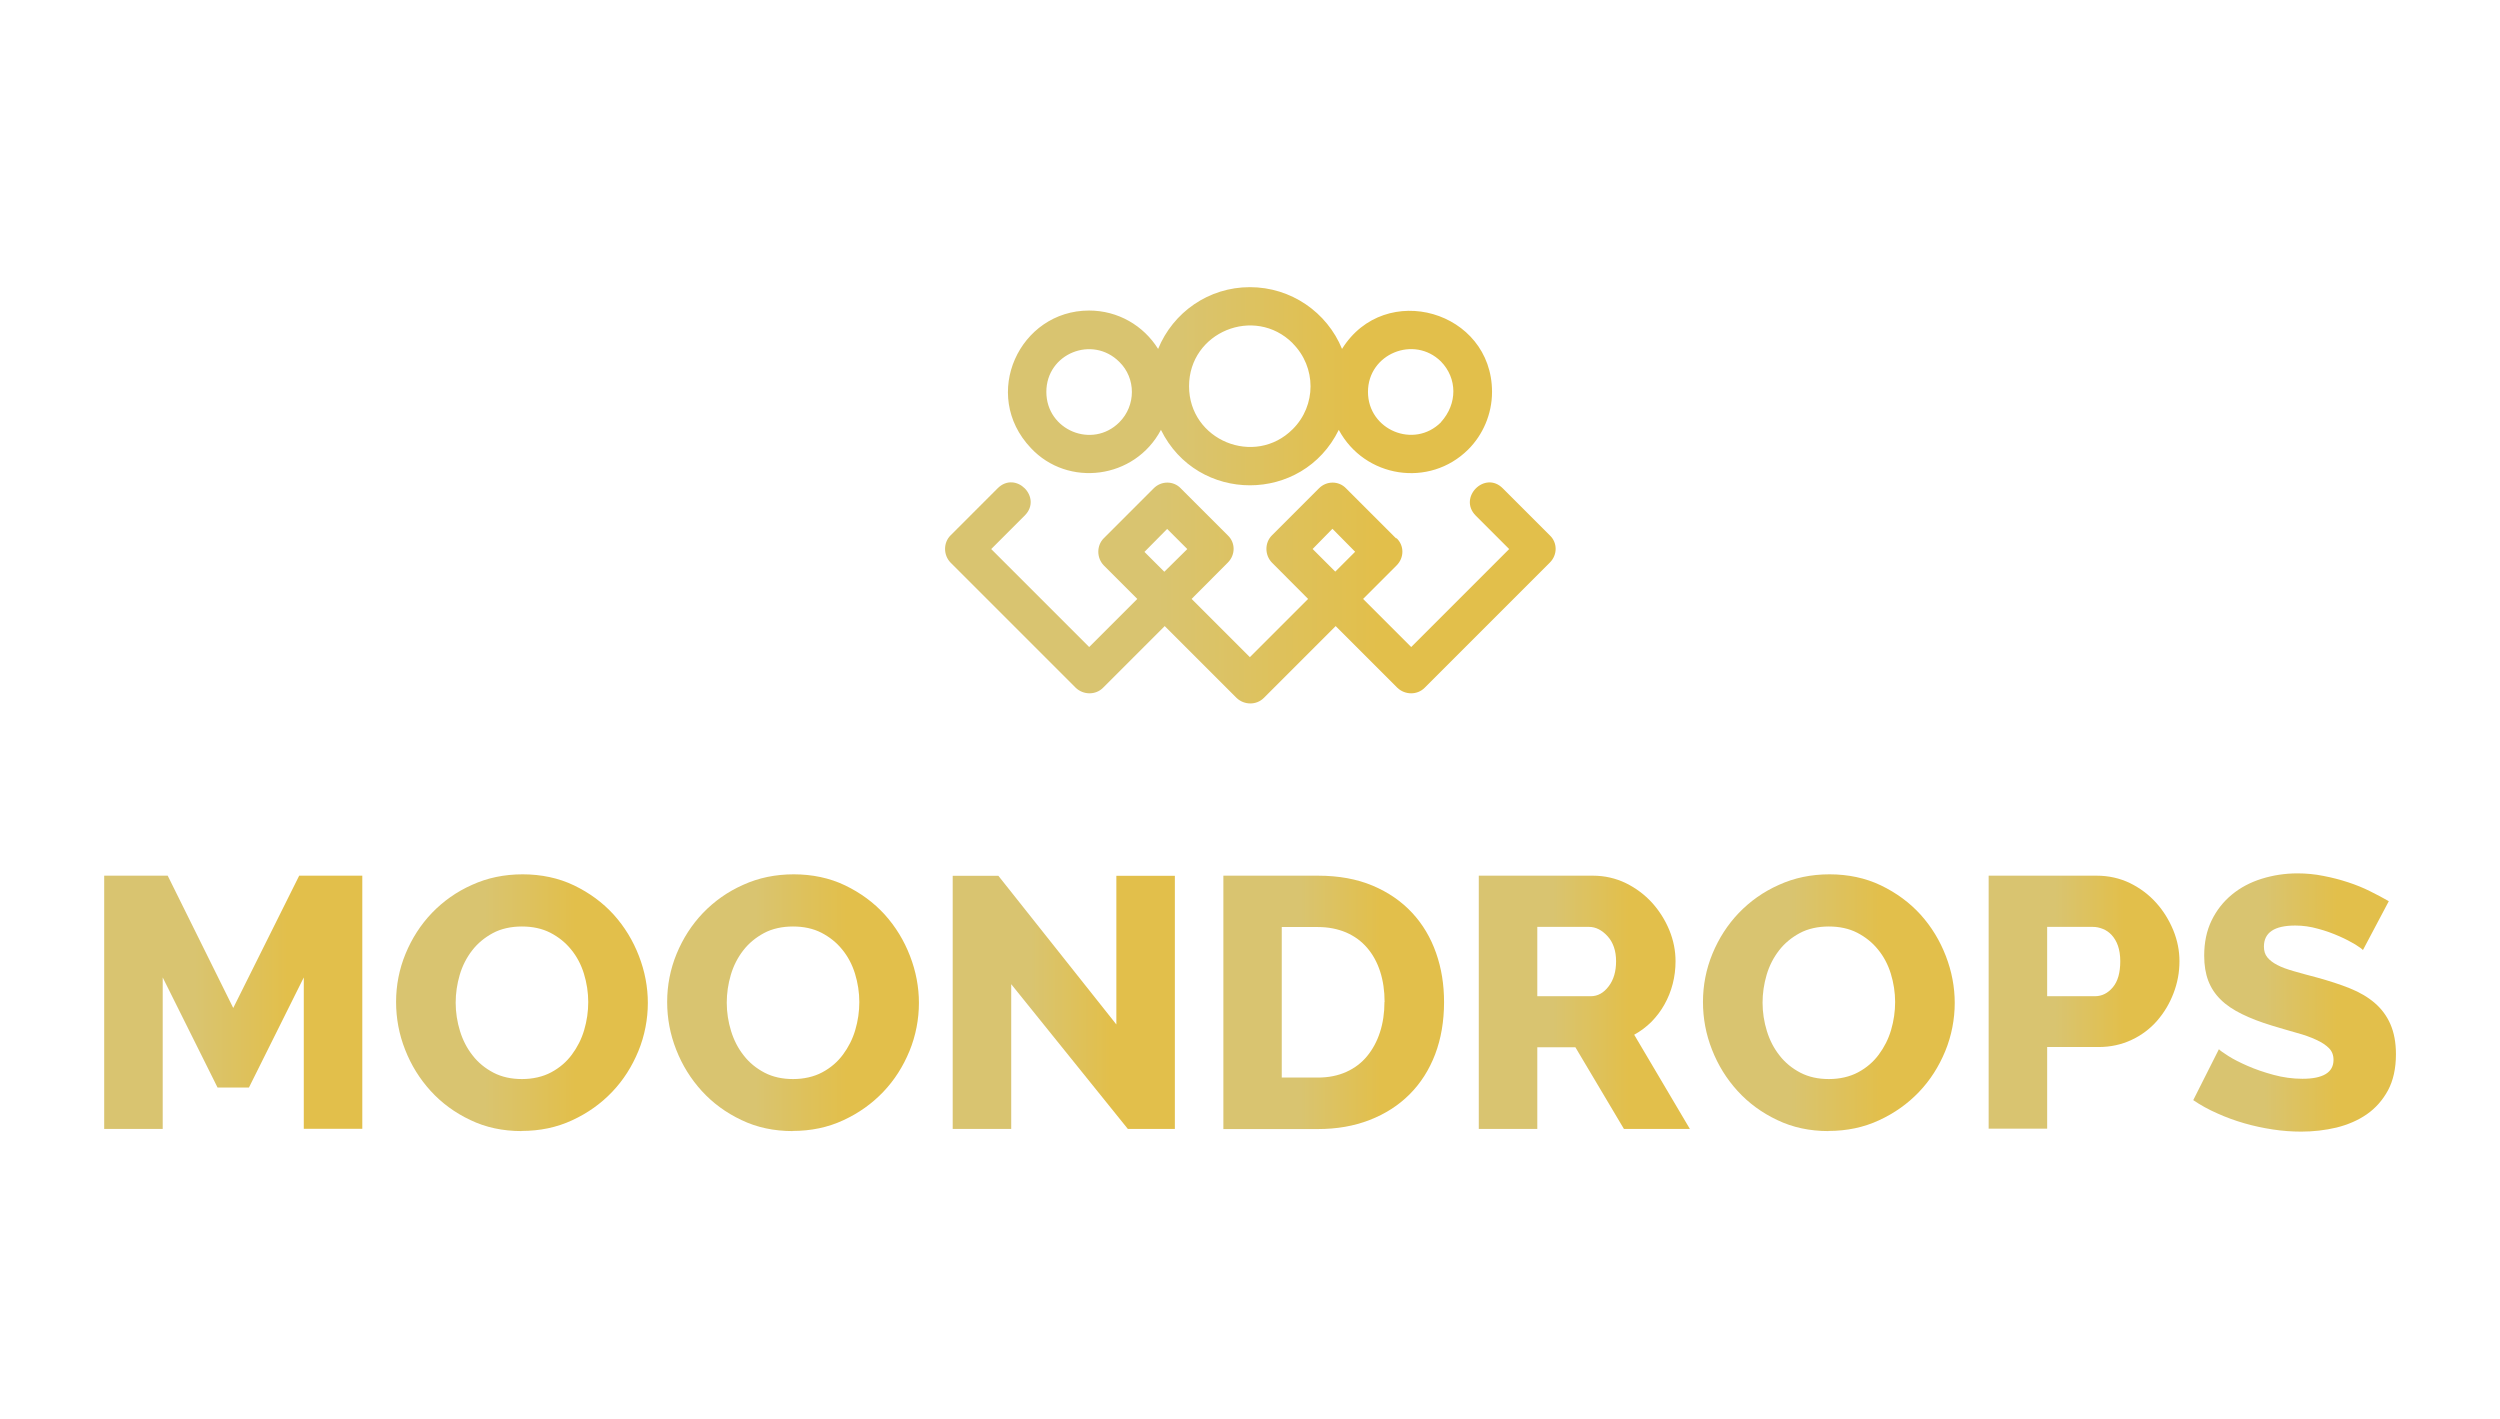 <?xml version="1.0" encoding="UTF-8"?>
<svg id="Layer_1" data-name="Layer 1" xmlns="http://www.w3.org/2000/svg" xmlns:xlink="http://www.w3.org/1999/xlink" viewBox="0 0 185 105">
  <defs>
    <style>
      .cls-1 {
        fill: url(#linear-gradient-6);
      }

      .cls-1, .cls-2, .cls-3, .cls-4, .cls-5, .cls-6, .cls-7, .cls-8, .cls-9, .cls-10, .cls-11 {
        stroke-width: 0px;
      }

      .cls-2 {
        fill: url(#linear-gradient-11);
      }

      .cls-3 {
        fill: url(#linear-gradient-5);
      }

      .cls-4 {
        fill: url(#linear-gradient);
      }

      .cls-4, .cls-6 {
        fill-rule: evenodd;
      }

      .cls-5 {
        fill: url(#linear-gradient-7);
      }

      .cls-6 {
        fill: url(#linear-gradient-2);
      }

      .cls-7 {
        fill: url(#linear-gradient-3);
      }

      .cls-8 {
        fill: url(#linear-gradient-9);
      }

      .cls-9 {
        fill: url(#linear-gradient-8);
      }

      .cls-10 {
        fill: url(#linear-gradient-10);
      }

      .cls-11 {
        fill: url(#linear-gradient-4);
      }
    </style>
    <linearGradient id="linear-gradient" x1="74.58" y1="86.48" x2="110.4" y2="86.48" gradientTransform="translate(0 115.06) scale(1 -1)" gradientUnits="userSpaceOnUse">
      <stop offset="0" stop-color="#d9c470"/>
      <stop offset=".35" stop-color="#d9c470"/>
      <stop offset=".71" stop-color="#e2bf4b"/>
      <stop offset="1" stop-color="#e2bf4b"/>
    </linearGradient>
    <linearGradient id="linear-gradient-2" x1="69.91" y1="71.18" x2="115.09" y2="71.18" xlink:href="#linear-gradient"/>
    <linearGradient id="linear-gradient-3" x1="7.71" y1="40.89" x2="26.81" y2="40.89" xlink:href="#linear-gradient"/>
    <linearGradient id="linear-gradient-4" x1="29.32" y1="40.86" x2="47.95" y2="40.86" xlink:href="#linear-gradient"/>
    <linearGradient id="linear-gradient-5" x1="49.37" y1="40.86" x2="68" y2="40.86" xlink:href="#linear-gradient"/>
    <linearGradient id="linear-gradient-6" x1="70.51" y1="40.89" x2="86.94" y2="40.89" xlink:href="#linear-gradient"/>
    <linearGradient id="linear-gradient-7" x1="90.53" y1="40.89" x2="106.87" y2="40.89" xlink:href="#linear-gradient"/>
    <linearGradient id="linear-gradient-8" x1="109.43" y1="40.89" x2="125.05" y2="40.89" xlink:href="#linear-gradient"/>
    <linearGradient id="linear-gradient-9" x1="126.02" y1="40.86" x2="144.65" y2="40.86" xlink:href="#linear-gradient"/>
    <linearGradient id="linear-gradient-10" x1="147.16" y1="40.89" x2="161.28" y2="40.89" xlink:href="#linear-gradient"/>
    <linearGradient id="linear-gradient-11" x1="162.28" y1="40.86" x2="177.29" y2="40.86" xlink:href="#linear-gradient"/>
  </defs>
  <g>
    <path class="cls-4" d="m99.07,31.81c1.91,3.56,6.71,4.31,9.58,1.45,1.08-1.08,1.76-2.61,1.76-4.26,0-5.99-7.92-8.29-11.1-3.18-1.11-2.71-3.77-4.57-6.82-4.57s-5.68,1.86-6.79,4.57c-1.08-1.73-2.97-2.84-5.11-2.84-5.14,0-8.05,6.22-4.31,10.17,2.74,2.94,7.69,2.32,9.63-1.34,2.69,5.47,10.48,5.47,13.16,0h0Zm-3.41-6.4c1.76,1.76,1.76,4.6,0,6.35-2.81,2.81-7.67.83-7.67-3.18s4.85-5.99,7.67-3.18Zm-12.83,1.37c1.24,1.21,1.24,3.23,0,4.47-1.99,1.99-5.4.59-5.4-2.25s3.41-4.21,5.4-2.22Zm23.8,4.47c-1.99,1.99-5.4.57-5.4-2.25s3.41-4.21,5.4-2.25c1.21,1.24,1.24,3.12,0,4.49Z"/>
    <path class="cls-6" d="m103.3,39.83l-3.69-3.69c-.54-.57-1.45-.57-2.01,0l-3.48,3.48c-.54.54-.54,1.45,0,2.01l2.68,2.69-4.31,4.31-4.31-4.31,2.68-2.69c.57-.57.57-1.47,0-2.01l-3.48-3.48c-.54-.57-1.45-.57-2.01,0l-3.69,3.69c-.54.54-.54,1.45,0,2.01l2.48,2.48-3.56,3.56-7.25-7.25,2.48-2.48c1.34-1.34-.67-3.36-2.01-2.01l-3.48,3.48c-.54.54-.54,1.45,0,2.01l9.27,9.27c.57.54,1.47.54,2.01,0l4.57-4.57,5.32,5.32c.57.54,1.47.54,2.01,0l5.32-5.32,4.57,4.57c.57.54,1.47.54,2.01,0l9.27-9.27c.57-.57.57-1.47,0-2.01l-3.48-3.48c-1.32-1.34-3.33.67-2.01,2.01l2.48,2.48-7.25,7.25-3.56-3.56,2.48-2.48c.57-.57.57-1.47,0-2.01h0Zm-6.17.8l1.47-1.5,1.68,1.7-1.47,1.47-1.68-1.68Zm-9.27,0l-1.7,1.68-1.47-1.47,1.68-1.7,1.5,1.5h0Z"/>
  </g>
  <g>
    <path class="cls-7" d="m22.48,83.54v-11.21l-4.06,8.15h-2.32l-4.06-8.15v11.21h-4.33v-18.74h4.7l4.85,9.79,4.88-9.79h4.67v18.73h-4.33Z"/>
    <path class="cls-11" d="m38.6,83.7c-1.39,0-2.66-.27-3.8-.82-1.14-.54-2.12-1.26-2.93-2.15-.81-.89-1.44-1.9-1.89-3.05-.45-1.14-.67-2.32-.67-3.54s.23-2.42.7-3.56c.47-1.14,1.12-2.15,1.95-3.02.84-.87,1.82-1.57,2.97-2.08,1.14-.52,2.39-.78,3.75-.78s2.66.27,3.8.82c1.14.55,2.12,1.27,2.93,2.16.81.9,1.43,1.92,1.87,3.06.44,1.14.66,2.3.66,3.48s-.23,2.42-.7,3.56c-.47,1.14-1.11,2.15-1.94,3.02-.83.87-1.81,1.57-2.96,2.1-1.14.53-2.39.79-3.75.79h0Zm-4.88-9.5c0,.72.11,1.42.32,2.1.21.68.52,1.28.94,1.81.41.53.93.95,1.54,1.27.62.32,1.32.47,2.11.47s1.55-.17,2.16-.5c.62-.33,1.13-.77,1.53-1.31.4-.54.71-1.14.91-1.82.2-.68.3-1.37.3-2.07s-.11-1.42-.32-2.1c-.21-.68-.53-1.28-.95-1.79-.42-.52-.94-.93-1.54-1.24-.61-.31-1.31-.46-2.1-.46s-1.54.16-2.15.49c-.61.33-1.12.75-1.53,1.28-.41.53-.72,1.13-.92,1.81-.2.68-.3,1.37-.3,2.07h0Z"/>
    <path class="cls-3" d="m58.66,83.7c-1.39,0-2.66-.27-3.8-.82-1.14-.54-2.12-1.26-2.93-2.15-.81-.89-1.44-1.9-1.89-3.05-.45-1.14-.67-2.32-.67-3.54s.23-2.42.7-3.56c.47-1.14,1.12-2.15,1.95-3.02.84-.87,1.82-1.57,2.97-2.08,1.14-.52,2.39-.78,3.75-.78s2.66.27,3.8.82c1.14.55,2.12,1.27,2.93,2.16.81.9,1.43,1.92,1.87,3.06.44,1.14.66,2.3.66,3.48s-.23,2.42-.7,3.56c-.47,1.14-1.11,2.15-1.94,3.02-.83.87-1.81,1.57-2.96,2.1-1.14.53-2.39.79-3.75.79h0Zm-4.88-9.5c0,.72.11,1.42.32,2.1.21.68.52,1.28.94,1.81.41.53.93.95,1.54,1.27.62.32,1.32.47,2.11.47s1.55-.17,2.16-.5c.62-.33,1.13-.77,1.53-1.31.4-.54.71-1.14.91-1.82.2-.68.3-1.37.3-2.07s-.11-1.42-.32-2.1c-.21-.68-.53-1.28-.95-1.79-.42-.52-.94-.93-1.54-1.24-.61-.31-1.31-.46-2.1-.46s-1.54.16-2.15.49c-.61.33-1.12.75-1.53,1.28-.41.53-.72,1.13-.92,1.81-.2.68-.3,1.37-.3,2.07h0Z"/>
    <path class="cls-1" d="m74.83,72.83v10.71h-4.33v-18.73h3.38l8.73,11v-11h4.33v18.73h-3.48l-8.63-10.71h0Z"/>
    <path class="cls-5" d="m90.53,83.54v-18.74h6.99c1.55,0,2.9.25,4.06.74,1.16.49,2.13,1.16,2.92,2.01.78.84,1.37,1.83,1.77,2.97.4,1.14.59,2.34.59,3.63,0,1.42-.22,2.71-.66,3.87-.44,1.15-1.07,2.14-1.89,2.96-.82.82-1.8,1.45-2.96,1.9-1.15.45-2.43.67-3.84.67h-6.99Zm11.93-9.39c0-.83-.11-1.58-.33-2.26-.22-.68-.54-1.26-.96-1.75-.42-.49-.94-.87-1.56-1.14-.62-.26-1.31-.4-2.09-.4h-2.67v11.14h2.67c.79,0,1.49-.14,2.11-.42.62-.28,1.13-.67,1.54-1.17.41-.5.73-1.09.95-1.77.22-.68.33-1.42.33-2.23Z"/>
    <path class="cls-9" d="m109.43,83.54v-18.74h8.44c.88,0,1.69.19,2.44.55.75.37,1.39.85,1.94,1.45.54.6.97,1.28,1.28,2.03.31.76.46,1.52.46,2.3,0,.58-.07,1.14-.21,1.68-.14.54-.34,1.04-.61,1.52-.26.47-.59.9-.96,1.28-.38.38-.81.7-1.28.96l4.12,6.97h-4.88l-3.59-6.04h-2.82v6.04h-4.33Zm4.33-9.82h3.96c.51,0,.95-.24,1.32-.73.37-.48.55-1.1.55-1.86s-.21-1.39-.63-1.85c-.42-.46-.88-.69-1.37-.69h-3.83v5.12Z"/>
    <path class="cls-8" d="m135.31,83.7c-1.39,0-2.66-.27-3.8-.82-1.14-.54-2.12-1.26-2.93-2.15-.81-.89-1.44-1.9-1.89-3.05-.45-1.14-.67-2.32-.67-3.54s.23-2.42.7-3.56c.47-1.14,1.12-2.15,1.95-3.02.84-.87,1.82-1.57,2.97-2.08,1.14-.52,2.39-.78,3.75-.78s2.66.27,3.8.82c1.14.55,2.12,1.27,2.93,2.16.81.9,1.43,1.92,1.87,3.06.44,1.14.66,2.3.66,3.48s-.23,2.42-.7,3.56c-.47,1.14-1.11,2.15-1.94,3.02-.83.87-1.81,1.57-2.96,2.1-1.14.53-2.39.79-3.75.79h0Zm-4.88-9.5c0,.72.11,1.42.32,2.1.21.68.52,1.28.94,1.81.41.53.93.95,1.54,1.27.62.32,1.32.47,2.11.47s1.55-.17,2.16-.5c.62-.33,1.13-.77,1.53-1.31.4-.54.71-1.14.91-1.82.2-.68.3-1.37.3-2.07s-.11-1.42-.32-2.1c-.21-.68-.53-1.28-.95-1.79-.42-.52-.94-.93-1.54-1.24-.61-.31-1.31-.46-2.1-.46s-1.54.16-2.15.49c-.61.33-1.12.75-1.53,1.28-.41.53-.72,1.13-.92,1.81-.2.68-.3,1.37-.3,2.07h0Z"/>
    <path class="cls-10" d="m147.16,83.54v-18.74h7.99c.9,0,1.72.19,2.47.55.75.37,1.39.85,1.93,1.45.54.6.96,1.28,1.27,2.03.31.76.46,1.52.46,2.3,0,.83-.15,1.62-.44,2.37-.29.76-.69,1.43-1.21,2.03-.52.6-1.15,1.07-1.89,1.42-.74.35-1.56.53-2.45.53h-3.8v6.04h-4.33Zm4.33-9.82h3.54c.51,0,.95-.22,1.32-.66.37-.44.55-1.08.55-1.93,0-.44-.06-.82-.17-1.14-.11-.32-.27-.58-.46-.79-.19-.21-.41-.36-.66-.46-.25-.1-.49-.15-.74-.15h-3.38v5.12h0Z"/>
    <path class="cls-2" d="m174.84,70.29c-.05-.07-.24-.2-.55-.4-.32-.19-.71-.4-1.19-.61-.48-.21-.99-.4-1.56-.55-.56-.16-1.12-.24-1.69-.24-1.55,0-2.32.52-2.32,1.56,0,.32.08.58.25.79.17.21.41.4.74.57.32.17.74.32,1.23.46.49.14,1.06.3,1.72.47.9.25,1.71.51,2.43.8.72.29,1.33.65,1.83,1.08.5.43.89.95,1.16,1.57.27.62.41,1.36.41,2.22,0,1.06-.2,1.95-.59,2.68-.4.73-.92,1.32-1.57,1.77-.65.45-1.4.77-2.24.98-.84.2-1.72.3-2.61.3-.69,0-1.39-.05-2.11-.16-.72-.11-1.42-.26-2.11-.46-.69-.2-1.35-.44-1.99-.73-.64-.28-1.24-.61-1.78-.98l1.9-3.77c.07.09.3.25.69.5.39.25.87.49,1.44.74.57.25,1.21.47,1.91.66.7.19,1.42.29,2.14.29,1.53,0,2.3-.47,2.3-1.4,0-.35-.11-.64-.34-.87-.23-.23-.55-.44-.95-.62-.41-.19-.88-.36-1.44-.51-.55-.16-1.16-.33-1.81-.53-.86-.26-1.61-.55-2.24-.86-.63-.31-1.16-.66-1.57-1.07-.41-.4-.72-.87-.92-1.4-.2-.53-.3-1.14-.3-1.85,0-.98.18-1.85.55-2.61.37-.76.87-1.39,1.5-1.91.63-.52,1.37-.91,2.2-1.17.84-.26,1.72-.4,2.65-.4.65,0,1.29.06,1.93.19.63.12,1.24.28,1.82.47.58.19,1.12.41,1.62.66.5.25.96.49,1.39.74l-1.9,3.59h0Z"/>
  </g>
</svg>